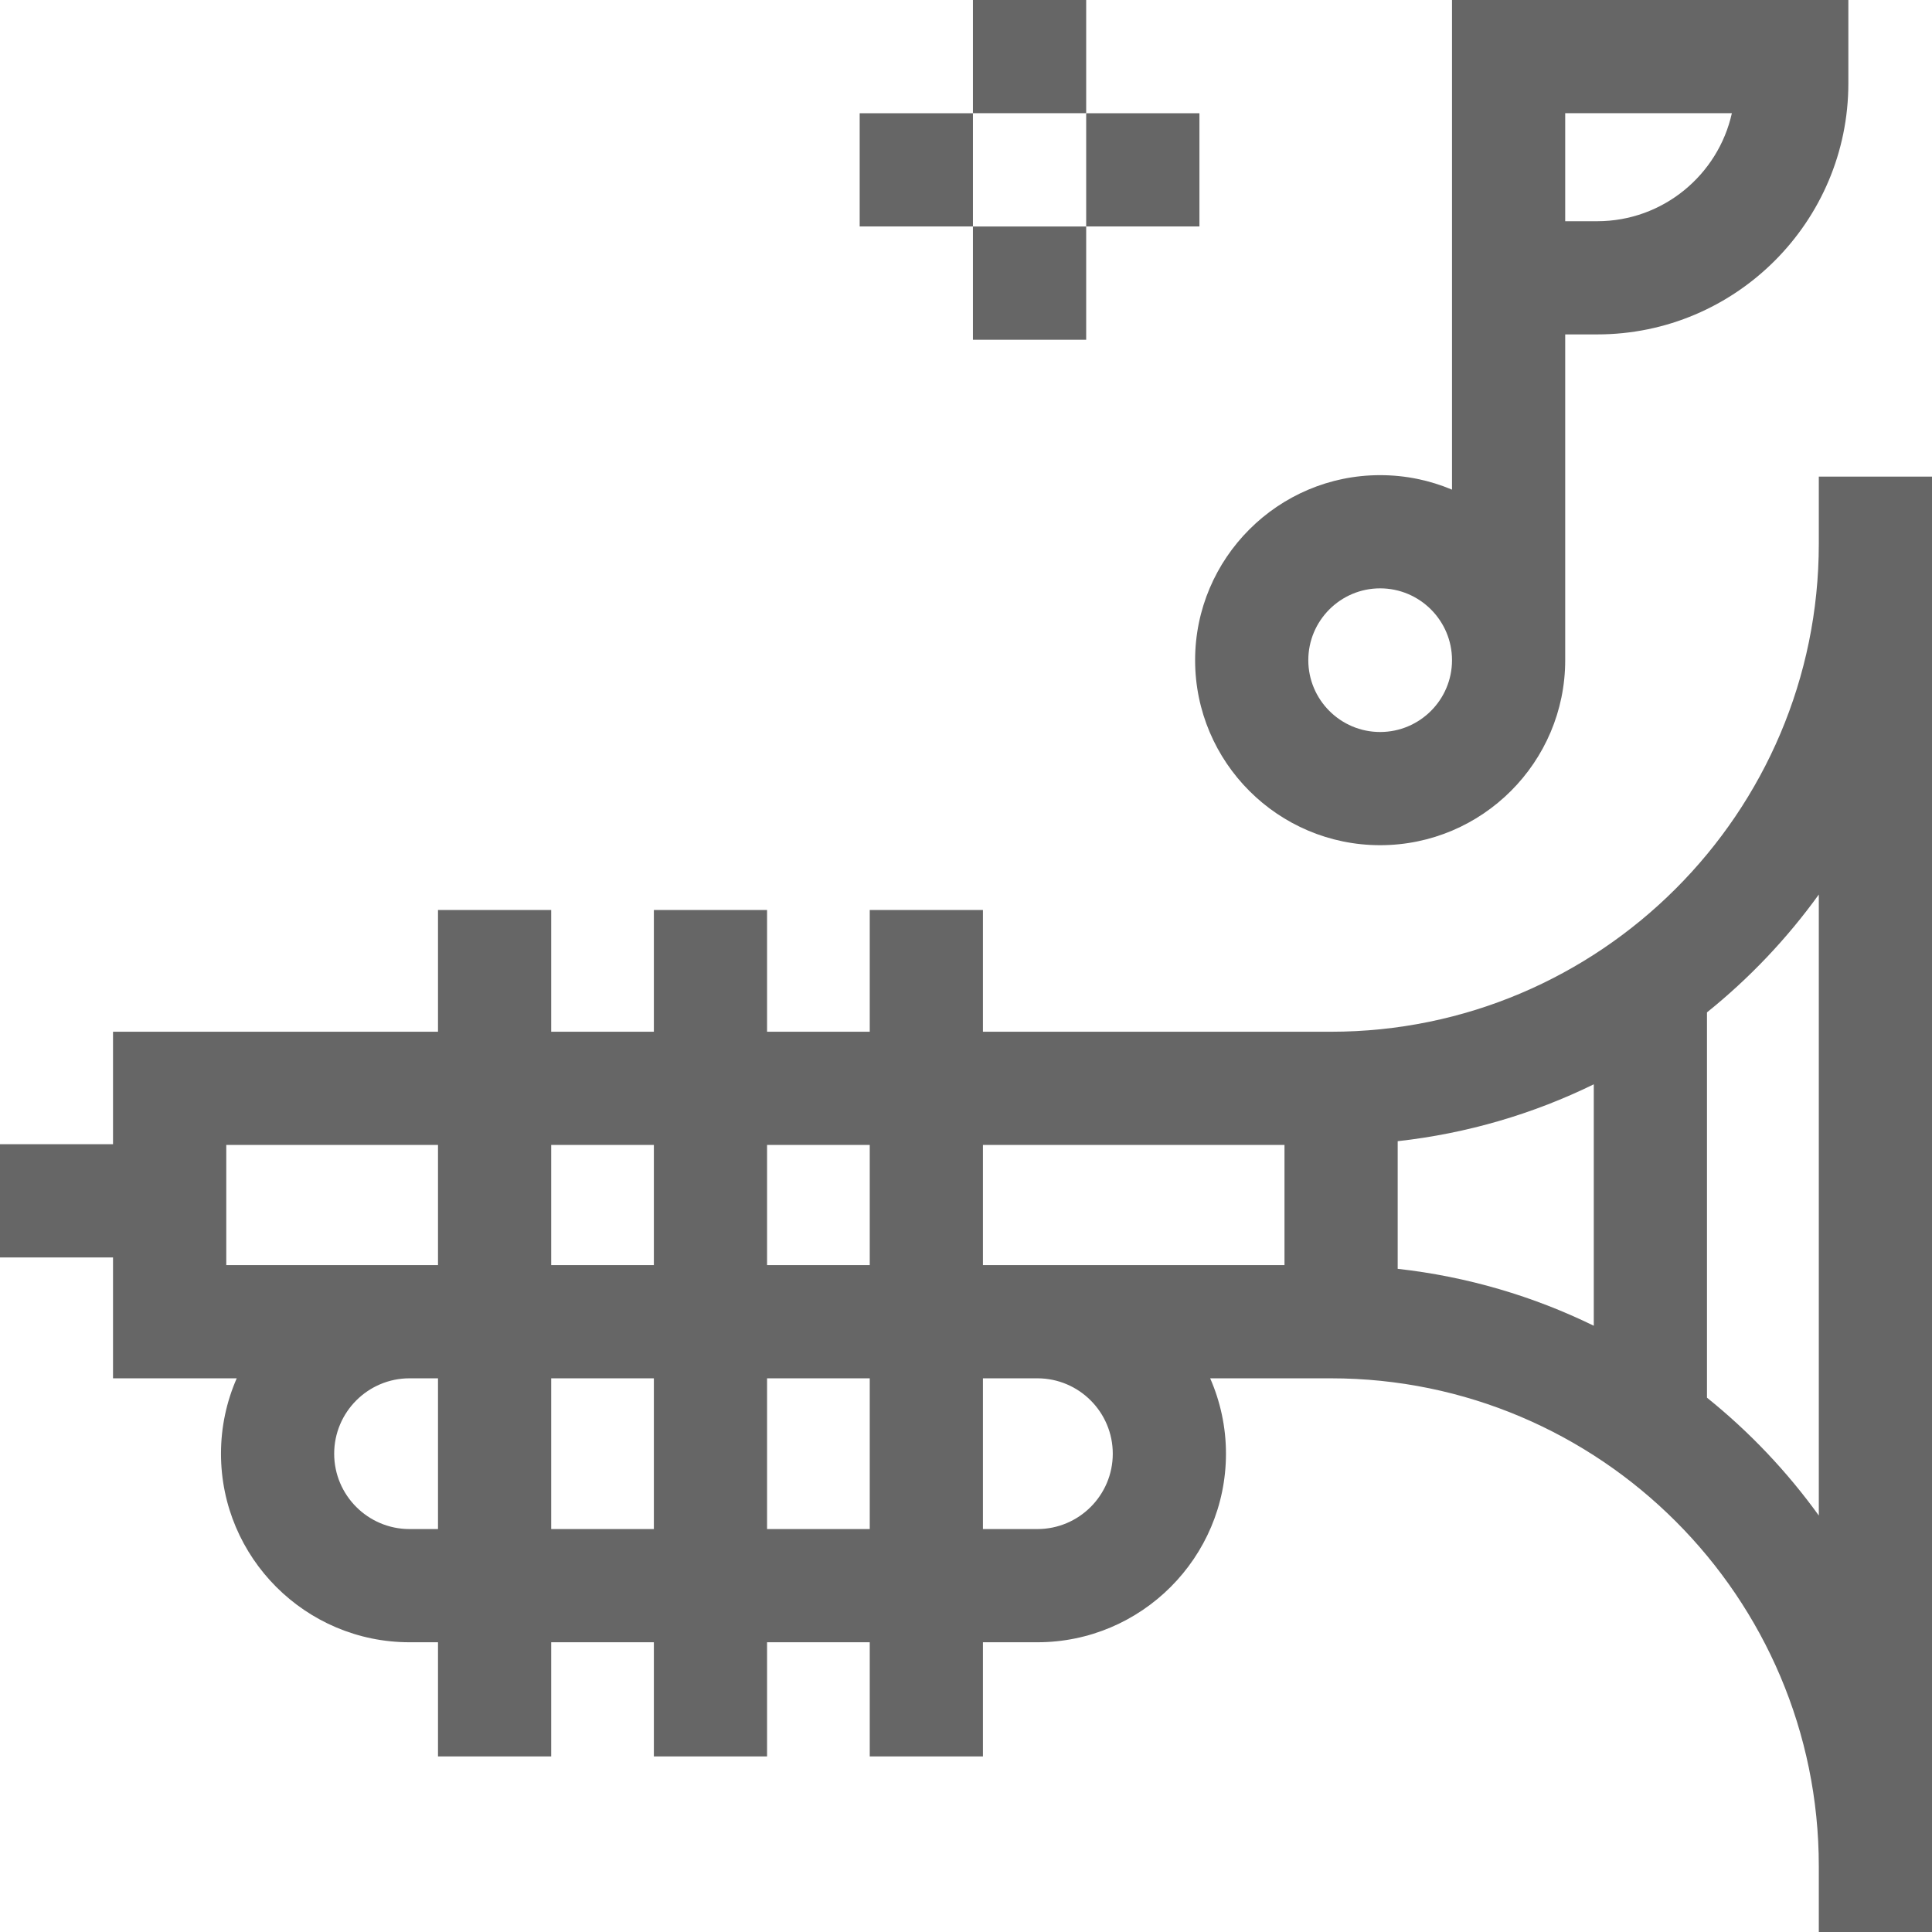 <?xml version="1.0" encoding="UTF-8"?> <svg xmlns="http://www.w3.org/2000/svg" width="34" height="34" viewBox="0 0 34 34" fill="none"> <g opacity="0.6"> <path d="M32.008 8.388V9.571C32.008 14.305 28.156 18.157 23.422 18.157H17.298V16.014H15.306V18.157H13.499V16.014H11.507V18.157H9.7V16.014H7.708V18.157H1.989V20.136H0V22.129H1.989V24.256H4.166C3.988 24.663 3.889 25.111 3.889 25.582C3.889 27.412 5.377 28.901 7.207 28.901H7.708V30.91H9.7V28.901H11.507V30.91H13.499V28.901H15.306V30.91H17.298V28.901H18.256C20.086 28.901 21.575 27.412 21.575 25.582C21.575 25.111 21.475 24.663 21.297 24.256H23.422C28.156 24.256 32.008 28.108 32.008 32.842V34H34V8.388H32.008ZM24.597 20.083C25.822 19.947 26.985 19.602 28.048 19.082V23.331C26.985 22.811 25.822 22.466 24.597 22.329V20.083ZM22.605 20.149V22.264H17.298V20.149H22.605ZM15.306 20.149V22.264H13.499V20.149H15.306ZM11.507 20.149V22.264H9.7V20.149H11.507ZM3.982 20.149H7.708V22.264H3.982V20.149ZM7.207 26.909C6.476 26.909 5.881 26.314 5.881 25.583C5.881 24.851 6.476 24.256 7.207 24.256H7.708V26.909H7.207ZM9.7 26.909V24.256H11.507V26.909H9.7ZM13.499 26.909V24.256H15.306V26.909H13.499ZM19.583 25.583C19.583 26.314 18.988 26.909 18.256 26.909H17.298V24.256H18.256C18.988 24.256 19.583 24.851 19.583 25.583ZM32.008 26.671C31.448 25.894 30.785 25.196 30.04 24.597V17.816C30.785 17.217 31.448 16.519 32.008 15.742V26.671Z" fill="black"></path> <path d="M24.288 14.874C26.084 14.874 27.545 13.414 27.545 11.618V5.885H28.109C30.546 5.885 32.528 3.902 32.528 1.466V0H25.553V8.617C25.164 8.453 24.737 8.362 24.288 8.362C22.493 8.362 21.032 9.823 21.032 11.618C21.032 13.414 22.493 14.874 24.288 14.874ZM27.545 1.992H30.478C30.237 3.078 29.266 3.893 28.109 3.893H27.545V1.992ZM24.288 10.354C24.985 10.354 25.553 10.921 25.553 11.618C25.553 12.315 24.985 12.882 24.288 12.882C23.591 12.882 23.024 12.315 23.024 11.618C23.024 10.921 23.591 10.354 24.288 10.354Z" fill="black"></path> <path d="M17.122 0H19.115V1.992H17.122V0Z" fill="black"></path> <path d="M17.122 3.986H19.115V5.979H17.122V3.986Z" fill="black"></path> <path d="M19.115 1.993H21.108V3.985H19.115V1.993Z" fill="black"></path> <path d="M15.129 1.993H17.122V3.985H15.129V1.993Z" fill="black"></path> </g> </svg> 